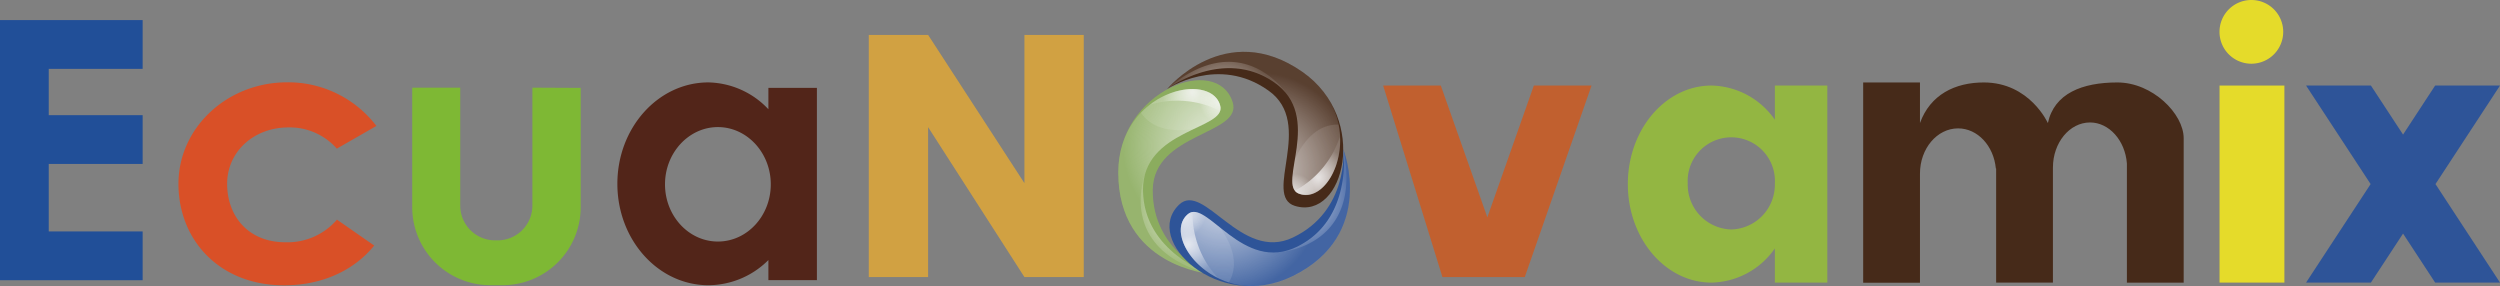 <?xml version="1.0" encoding="UTF-8"?>
<svg xmlns="http://www.w3.org/2000/svg" xmlns:xlink="http://www.w3.org/1999/xlink" viewBox="0 0 524.24 60.03">
  <rect x="0" y="0" width="524.24" height="60.03" fill="#808080" stroke="none"/>
  <defs>
    <style>.cls-1{fill:#c1602f;}.cls-2{fill:#e5db2a;}.cls-3{fill:#2e5498;}.cls-4{fill:#d1a142;}.cls-5{fill:#93b642;}.cls-6{fill:#462a19;}.cls-7{fill:#8bac5e;}.cls-8{fill:url(#radial-gradient);}.cls-9{fill:url(#radial-gradient-2);}.cls-10{fill:url(#radial-gradient-3);}.cls-11{fill:url(#radial-gradient-4);}.cls-12{fill:url(#radial-gradient-5);}.cls-13{fill:url(#radial-gradient-6);}.cls-14{fill:url(#radial-gradient-7);}.cls-15{fill:url(#radial-gradient-8);}.cls-16{fill:url(#radial-gradient-9);}.cls-17{fill:url(#radial-gradient-10);}.cls-18{fill:url(#radial-gradient-11);}.cls-19{fill:url(#radial-gradient-12);}.cls-20{fill:#214f98;}.cls-21{fill:#d95027;}.cls-22{fill:#7eb834;}.cls-23{fill:#522519;}</style>
    <radialGradient id="radial-gradient" cx="256.24" cy="30.53" r="20.81" gradientUnits="userSpaceOnUse">
      <stop offset="0.04" stop-color="#f8f7f8" stop-opacity="0.8"></stop>
      <stop offset="1" stop-color="#fff" stop-opacity="0.1"></stop>
    </radialGradient>
    <radialGradient id="radial-gradient-2" cx="256.18" cy="21.31" r="4.64" xlink:href="#radial-gradient"></radialGradient>
    <radialGradient id="radial-gradient-3" cx="250.07" cy="19.29" r="6.5" xlink:href="#radial-gradient"></radialGradient>
    <radialGradient id="radial-gradient-4" cx="249.34" cy="43.96" r="11.27" xlink:href="#radial-gradient"></radialGradient>
    <radialGradient id="radial-gradient-5" cx="-764.32" cy="-858.58" r="20.81" gradientTransform="matrix(-0.57, 0.82, -0.82, -0.57, -875.97, 173.23)" xlink:href="#radial-gradient"></radialGradient>
    <radialGradient id="radial-gradient-6" cx="-764.38" cy="-867.79" r="4.64" gradientTransform="matrix(-0.57, 0.82, -0.82, -0.57, -875.97, 173.23)" xlink:href="#radial-gradient"></radialGradient>
    <radialGradient id="radial-gradient-7" cx="-770.49" cy="-869.81" r="6.5" gradientTransform="matrix(-0.57, 0.82, -0.82, -0.57, -875.97, 173.23)" xlink:href="#radial-gradient"></radialGradient>
    <radialGradient id="radial-gradient-8" cx="-771.21" cy="-845.15" r="11.27" gradientTransform="matrix(-0.57, 0.82, -0.82, -0.57, -875.97, 173.23)" xlink:href="#radial-gradient"></radialGradient>
    <radialGradient id="radial-gradient-9" cx="-1402.56" cy="641.85" r="20.81" gradientTransform="translate(-935.78 -937.78) rotate(-116.03)" xlink:href="#radial-gradient"></radialGradient>
    <radialGradient id="radial-gradient-10" cx="-1402.63" cy="632.63" r="4.64" gradientTransform="translate(-935.78 -937.78) rotate(-116.03)" xlink:href="#radial-gradient"></radialGradient>
    <radialGradient id="radial-gradient-11" cx="-1408.74" cy="630.61" r="6.5" gradientTransform="translate(-935.78 -937.78) rotate(-116.03)" xlink:href="#radial-gradient"></radialGradient>
    <radialGradient id="radial-gradient-12" cx="-1409.46" cy="655.28" r="11.27" gradientTransform="translate(-935.78 -937.78) rotate(-116.03)" xlink:href="#radial-gradient"></radialGradient>
  </defs>
  <g id="Capa_2" data-name="Capa 2">
    <g id="Capa_1-2" data-name="Capa 1">
      <polygon class="cls-1" points="319.74 58.1 302.47 58.1 290.04 17.94 302.13 17.94 311.89 45.57 321.64 17.94 333.74 17.94 319.74 58.1"></polygon>
      <rect class="cls-2" x="465.43" y="17.94" width="13.6" height="41.32"></rect>
      <path class="cls-2" d="M478.78,6.67A6.68,6.68,0,1,1,472.11,0,6.67,6.67,0,0,1,478.78,6.67Z"></path>
      <polygon class="cls-3" points="524.24 17.94 510.64 17.94 503.91 28.22 497.17 17.94 483.57 17.94 497.11 38.6 483.57 59.26 497.17 59.26 503.91 48.98 510.64 59.26 524.24 59.26 510.71 38.6 524.24 17.94"></polygon>
      <polygon class="cls-4" points="214.82 7.32 214.82 38.41 194.62 7.32 182.18 7.32 182.18 58.1 194.62 58.1 194.62 26.66 214.82 58.1 227.26 58.1 227.26 7.32 214.82 7.32"></polygon>
      <path class="cls-5" d="M372.18,17.94v7.17a16.57,16.57,0,0,0-13.28-7.17c-9.69,0-17.55,9.25-17.55,20.66s7.86,20.66,17.55,20.66a16.57,16.57,0,0,0,13.28-7.17v7.17h11V17.94Zm-9.13,30.18a9.4,9.4,0,0,1-9.14-9.65,9.15,9.15,0,1,1,18.27,0A9.4,9.4,0,0,1,363.05,48.12Z"></path>
      <path class="cls-6" d="M444,17.29c-7.41,0-13.24,2.32-14.57,8.52,0,0-3.8-8.52-13.43-8.52-6.05,0-11.23,2.56-13.39,8.51V17.29H390.7v42h11.91V36.4c0-5.23,3.57-9.48,8-9.48,4.09,0,7.46,3.67,7.91,8.4h.06V59.26h11.91V35.14h0c0-5.22,3.49-9.46,7.78-9.46,4,0,7.36,3.77,7.73,8.59h0v25h11.91V29C457.92,23.89,451.4,17.29,444,17.29Z"></path>
      <path class="cls-7" d="M258.48,21.4c-3.29-10.24-24-2.46-24,14.77,0,19.69,19.17,21.24,19.17,21.24s-12.06-4.66-11.92-17.61C241.89,27.75,260.68,28.27,258.48,21.4Z"></path>
      <path class="cls-8" d="M255.88,22.18c-1.9-7.42-21.37-3.24-21.37,14,0,19.69,19.17,21.24,19.17,21.24s-13.86-4.53-14-17.48S257.18,27.23,255.88,22.18Z"></path>
      <path class="cls-9" d="M250.27,27.05h0c3.39-1.6,6.15-2.76,5.61-4.87-1.29-5.05-10.74-4.72-16.63,1.45C240.84,26,244,28,250.27,27.05Z"></path>
      <path class="cls-10" d="M255.86,23.27a1.91,1.91,0,0,0,0-1.09c-1.17-4.56-9-4.72-14.81-.18A19.75,19.75,0,0,1,255.86,23.27Z"></path>
      <path class="cls-11" d="M239.69,39.93a12.2,12.2,0,0,1,.45-3.49h0s-6.3,15.8,13.54,21C253.68,57.41,239.82,52.88,239.69,39.93Z"></path>
      <path class="cls-6" d="M271.55,43.18c10.28,3.15,15.71-18.27,1.56-28.11C257,3.83,244.73,18.68,244.73,18.68S255.44,11.45,266,19C275.81,25.94,264.66,41.07,271.55,43.18Z"></path>
      <path class="cls-12" d="M272.39,40.61c7.18,2.67,14.87-15.7.72-25.54C257,3.83,244.73,18.68,244.73,18.68s11.64-8.79,22.34-1.5S267.51,38.78,272.39,40.61Z"></path>
      <path class="cls-13" d="M271.6,33.22h0c-.63,3.7-1.25,6.63.79,7.39,4.89,1.82,10-6.12,8.31-14.49C277.82,26.06,274.37,27.51,271.6,33.22Z"></path>
      <path class="cls-14" d="M271.51,40a1.84,1.84,0,0,0,.88.65c4.41,1.64,9-4.67,8.6-12.06A19.72,19.72,0,0,1,271.51,40Z"></path>
      <path class="cls-15" d="M267.07,17.18a12.31,12.31,0,0,1,2.61,2.36h0s-9.37-14.2-25-.86C244.73,18.68,256.37,9.89,267.07,17.18Z"></path>
      <path class="cls-3" d="M247.25,42.92c-7.76,7.45,8.3,22.61,23.78,15,17.69-8.64,10.68-26.55,10.68-26.55s1.1,12.88-10.6,18.44C260.23,55,252.45,37.93,247.25,42.92Z"></path>
      <path class="cls-16" d="M249.08,44.91c-5.83,5,6.47,20.62,21.95,13.06,17.69-8.64,10.68-26.55,10.68-26.55s2,14.45-9.58,20.25S253.05,41.52,249.08,44.91Z"></path>
      <path class="cls-17" d="M255.92,47.82h0c-2.92-2.35-5.18-4.32-6.84-2.9-4,3.38.48,11.72,8.61,14.31C259.14,56.73,259.56,53,255.92,47.82Z"></path>
      <path class="cls-18" d="M250.07,44.45a1.87,1.87,0,0,0-1,.46c-3.58,3.05-.3,10.12,6.34,13.38A19.78,19.78,0,0,1,250.07,44.45Z"></path>
      <path class="cls-19" d="M272.13,51.67a12.74,12.74,0,0,1-3.33,1.13h0s17-1.27,12.91-21.38C281.71,31.42,283.72,45.87,272.13,51.67Z"></path>
      <polygon class="cls-20" points="29.91 14.44 29.91 4.21 10.22 4.21 0 4.21 0 14.44 0 24.15 0 34.38 0 48.53 0 58.76 10.22 58.76 29.91 58.76 29.91 48.53 10.22 48.53 10.22 34.38 29.91 34.38 29.91 24.15 10.22 24.15 10.22 14.44 29.91 14.44"></polygon>
      <path class="cls-21" d="M70.66,46.06A13.67,13.67,0,0,1,59.84,50.8c-7.79,0-12.21-5.49-12.21-12.25s5.61-11.83,12.85-11.83a13.15,13.15,0,0,1,10.15,4.45l8.3-4.76a23.27,23.27,0,0,0-18.72-9.15c-12.59,0-22.79,9.53-22.79,21.29S46,59.83,59.57,59.83c8.18,0,14.81-3.27,18.9-8.34Z"></path>
      <path class="cls-22" d="M111.64,18.38V43.1a7.29,7.29,0,0,1-7.29,7.3h-.55a7.29,7.29,0,0,1-7.29-7.3V18.38H86.44V43.43A16.36,16.36,0,0,0,102.81,59.8h2.59a16.36,16.36,0,0,0,16.37-16.37v-25Z"></path>
      <path class="cls-23" d="M161.13,18.42v4.49a17.73,17.73,0,0,0-12.58-5.63c-10.54,0-19.09,9.52-19.09,21.26S138,59.81,148.55,59.81a17.92,17.92,0,0,0,12.58-5.28v4.21H171.3V18.42ZM150.54,50.65c-6.12,0-11.09-5.38-11.09-12s5-12,11.09-12,11.09,5.38,11.09,12S156.67,50.65,150.54,50.65Z"></path>
    </g>
  </g>
</svg>
